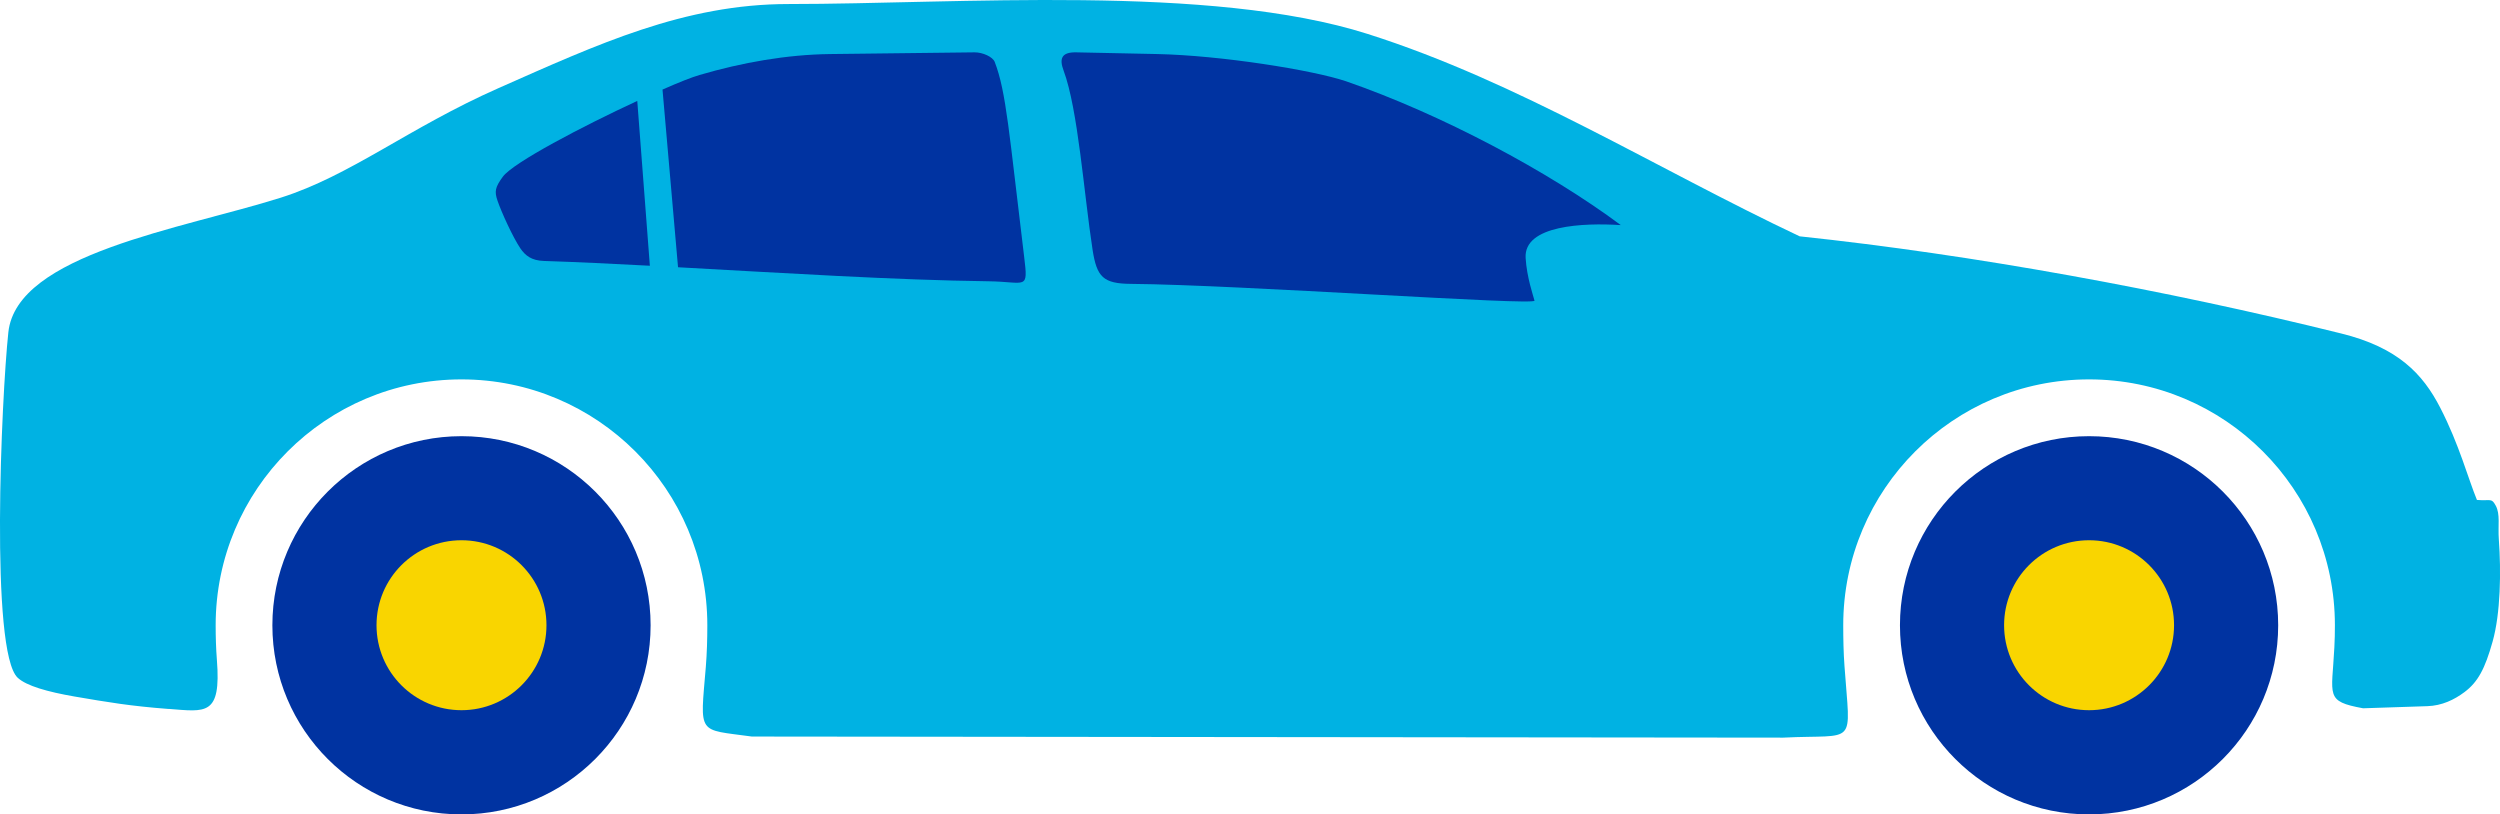 <?xml version="1.0" encoding="UTF-8"?>
<svg id="Layer_2" data-name="Layer 2" xmlns="http://www.w3.org/2000/svg" viewBox="0 0 365.39 119.02">
  <defs>
    <style>
      .cls-1 {
        fill: #00b2e3;
      }

      .cls-1, .cls-2, .cls-3 {
        fill-rule: evenodd;
        stroke-width: 0px;
      }

      .cls-2 {
        fill: #f9d500;
      }

      .cls-3 {
        fill: #0033a1;
      }
    </style>
  </defs>
  <g id="Art">
    <g>
      <g>
        <path class="cls-1" d="m24.65,103.61c5.39.41,7.7,1.09,7.05-7.16-.13-1.67-.18-3.37-.18-5.07,0-19.84,16.09-35.93,35.93-35.93,19.84,0,35.93,16.09,35.93,35.93,0,2.07-.06,4.11-.22,6.09-.84,10.08-1.3,9.07,6.73,10.18l150.74.16c10.91-.54,9.79,1.53,8.95-10.5-.14-1.93-.18-3.91-.18-5.93,0-19.84,16.09-35.93,35.93-35.93s35.93,16.09,35.93,35.93c0,1.09-.02,2.18-.08,3.25-.36,7.14-1.41,7.86,4.2,8.89l9.4-.31c2.12-.07,3.91-.93,5.41-2.05,1.97-1.47,3-3.4,4.12-7.39,1.17-4.16,1.25-10.26.91-14.9-.15-2.05.23-3.71-.45-4.96-.64-1.19-.72-.67-2.75-.84-1.27-3.06-2.59-8.1-5.37-13.49-2.55-4.94-6.17-8.79-14.47-10.84-25.67-6.37-53.81-11.51-79.15-14.2-20.94-9.89-41.06-22.57-63.14-29.58C176.83-2.37,140.02.59,115.25.59c-15.24,0-27.89,5.88-42.39,12.29-13.16,5.82-21.6,12.78-31.85,16.02C26.61,33.45,2.44,37.1,1.22,48.57c-1.02,9.55-2.69,46.72,1.37,50.49,1.28,1.19,4.38,2.06,8.3,2.74,5.02.86,8.15,1.39,13.76,1.82h0Z"/>
        <path class="cls-3" d="m67.45,63.75c15.26,0,27.64,12.37,27.64,27.64,0,15.26-12.37,27.64-27.64,27.64-15.26,0-27.64-12.37-27.64-27.64,0-15.26,12.37-27.64,27.64-27.64h0Z"/>
        <path class="cls-2" d="m67.45,78.96c6.86,0,12.42,5.56,12.42,12.42,0,6.86-5.56,12.42-12.42,12.42-6.86,0-12.42-5.56-12.42-12.42,0-6.86,5.56-12.42,12.42-12.42h0Z"/>
        <path class="cls-3" d="m305.33,63.75c15.26,0,27.64,12.37,27.64,27.64,0,15.26-12.37,27.64-27.64,27.64-15.26,0-27.64-12.37-27.64-27.64,0-15.26,12.37-27.64,27.64-27.64h0Z"/>
        <path class="cls-2" d="m305.33,78.96c6.86,0,12.42,5.56,12.42,12.42,0,6.86-5.56,12.42-12.42,12.42-6.86,0-12.42-5.56-12.42-12.42,0-6.86,5.56-12.42,12.42-12.42h0Z"/>
      </g>
      <path class="cls-3" d="m93.14,14.75c-7.98,3.7-18.12,9-19.65,11.08-1.14,1.56-1.23,2.17-.78,3.49.6,1.76,2.27,5.38,3.33,6.96.74,1.1,1.67,1.8,3.44,1.86,4.86.16,10.08.41,15.5.7l-1.84-24.09h0Z"/>
      <path class="cls-3" d="m99.09,39.06c15.36.84,31.83,1.88,45.38,2.05,5.5.07,5.83,1.41,5.22-3.55-2.21-18.12-2.61-24.12-4.31-28.52-.28-.72-1.74-1.4-2.95-1.39l-21.13.25c-6.31.08-12.83,1.23-19.06,3.06-1.03.29-2.99,1.06-5.41,2.13l2.27,25.98h0Z"/>
      <path class="cls-3" d="m224.28,43.94c.2.77-42.89-2.31-58.96-2.45-4.07-.03-5.01-.98-5.63-4.96-1.27-8.25-2.12-20.53-4.24-26.22-.63-1.69-.35-2.69,1.8-2.66l11.91.25c9.26.2,22.62,2.32,27.55,3.97,14,4.85,29.64,13.19,40.18,21.03-5.43-.35-14.2,0-13.91,4.8.17,2.84,1.12,5.53,1.3,6.25h0Z"/>
    </g>
  </g>
</svg>